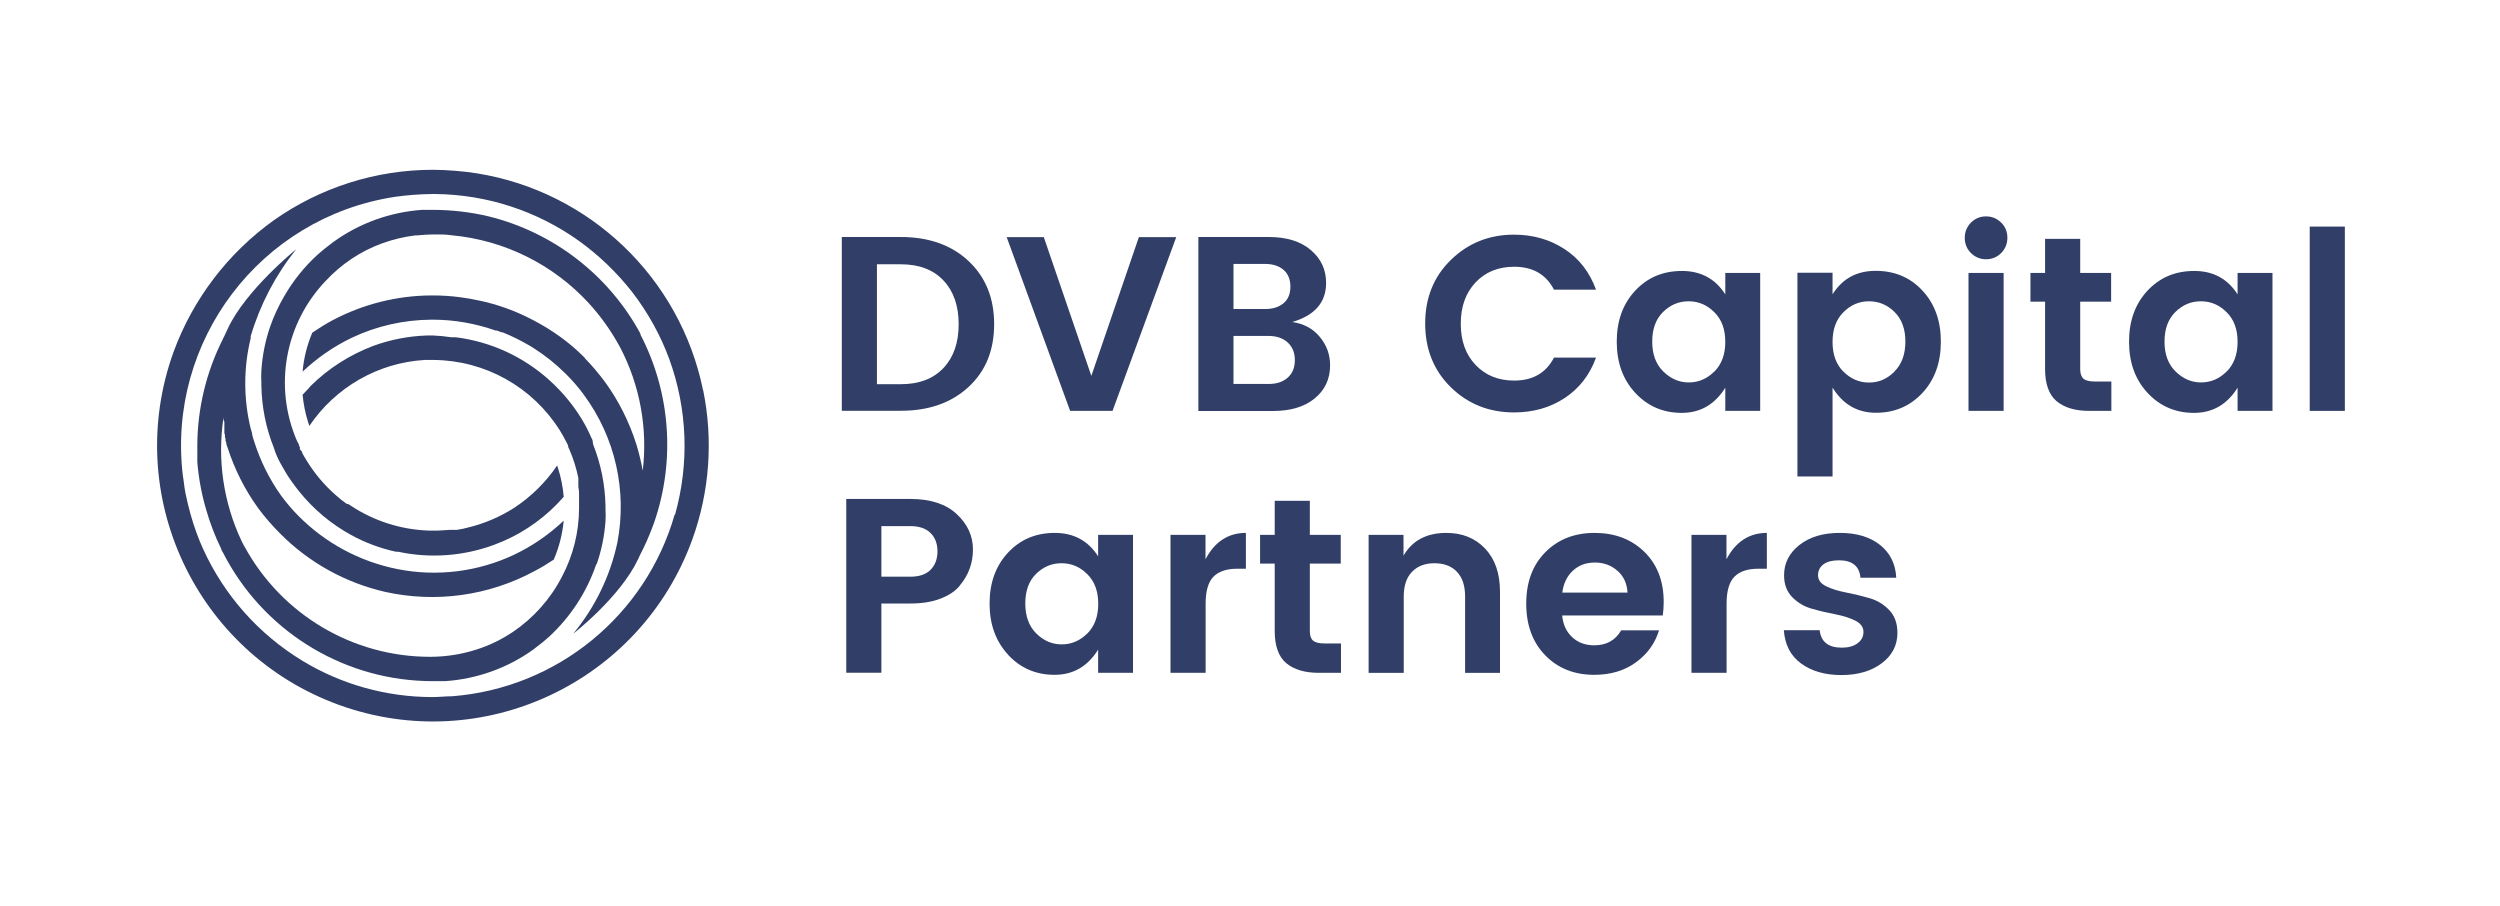 <?xml version="1.0" encoding="UTF-8"?>
<svg xmlns="http://www.w3.org/2000/svg" xmlns:xlink="http://www.w3.org/1999/xlink" id="Layer_1" viewBox="0 0 213.5 77.4">
  <defs>
    <style>.cls-1{clip-path:url(#clippath);}.cls-2{fill:none;}.cls-2,.cls-3{stroke-width:0px;}.cls-3{fill:#313f68;}</style>
    <clipPath id="clippath">
      <rect class="cls-2" x="-20.6" y="-7.97" width="320.13" height="92.38"></rect>
    </clipPath>
  </defs>
  <g class="cls-1">
    <path class="cls-3" d="m60.04,33.32c-1.96-9.59-9.66-16.97-19.33-18.52-1.24-.19-2.49-.29-3.74-.3-4.87,0-9.62,1.51-13.6,4.32-3.9,2.8-6.88,6.7-8.54,11.21-4.43,12.23,1.89,25.73,14.12,30.17,12.23,4.43,25.73-1.89,30.17-14.12,1.48-4.09,1.8-8.5.93-12.76m-2.43,10.61c-2.47,8.64-10.05,14.83-19,15.53-.56,0-1.12.07-1.68.07h0c-3.92,0-7.78-1.07-11.13-3.11-3.72-2.26-6.67-5.59-8.47-9.55-.22-.49-.37-.85-.57-1.4s-.36-1.06-.51-1.6-.29-1.13-.41-1.7-.15-1.1-.23-1.52c-1.4-11.53,6.62-22.09,18.11-23.84,1.05-.15,2.12-.23,3.18-.24h.3c4.39.05,8.66,1.45,12.23,4,1.72,1.24,3.26,2.72,4.57,4.4.67.87,1.27,1.79,1.8,2.75.52.94.97,1.92,1.34,2.93,1.56,4.27,1.73,8.92.5,13.3"></path>
    <path class="cls-3" d="m50.96,48.17c.41-1.18.66-2.41.75-3.66.02-.33.02-.67,0-1h0v-.33c-.04-1.8-.4-3.57-1.06-5.24l-.04-.29c0-.09-.07-.18-.11-.27-.23-.54-.5-1.06-.8-1.56h0c-.35-.58-.75-1.14-1.18-1.67-.49-.6-1.03-1.17-1.61-1.69-2.23-2.01-5.02-3.29-8-3.66h-.38c-.52-.08-1.04-.13-1.56-.15h-.5c-1.57.05-3.12.35-4.6.89-2,.76-3.83,1.92-5.35,3.43-.05.05-.1.1-.13.16-.19.19-.37.38-.55.58.08.82.24,1.62.49,2.4l.09.26c2.23-3.3,5.86-5.39,9.84-5.63h.79c4.37.04,8.42,2.3,10.75,6,.2.32.39.66.56,1l.08.15.08.18s0,.06,0,.09h0l.11.24c.34.78.59,1.59.76,2.42h0v.6c0,.05,0,.11,0,.16.03.15.05.31.06.46v.74h0v.6c0,2.04-.5,4.05-1.45,5.85-.98,1.91-2.44,3.55-4.22,4.75-.82.55-1.7,1-2.62,1.33l-.44.15c-1.29.42-2.64.63-4,.63h0c-6.59,0-12.65-3.6-15.82-9.38-.1-.17-.19-.34-.27-.51h0c-1.55-3.28-2.09-6.96-1.54-10.55,0,.13,0,.26.07.38v.9c0,.06,0,.12.05.18v.14c0,.06,0,.13.05.2v.12c0,.07,0,.14.07.22,0,.03,0,.07,0,.1,0,.1.07.21.1.32.6,1.87,1.49,3.64,2.65,5.23.56.75,1.17,1.45,1.83,2.11,2.46,2.49,5.59,4.22,9,5,4.31.95,8.81.33,12.7-1.76.58-.3,1.14-.64,1.68-1,.46-1.06.74-2.18.85-3.33-1.24,1.18-2.65,2.15-4.19,2.89-3.11,1.48-6.62,1.92-10,1.25-3.24-.64-6.22-2.25-8.53-4.61-.48-.49-.93-1.02-1.34-1.57l-.09-.12c-1.01-1.42-1.78-2.99-2.3-4.65-.06-.17-.11-.34-.15-.52h0c0-.18-.09-.36-.13-.53h0c-.62-2.54-.62-5.18,0-7.72,0-.06,0-.11,0-.17.8-2.7,2.12-5.22,3.88-7.42,0,0-4.3,3.47-5.83,6.76-.13.26-.24.5-.34.73-.04.06-.07.13-.1.2-1.4,2.79-2.15,5.87-2.17,9v1.2h0v.27c.11,1.39.37,2.76.76,4.09.33,1.15.76,2.27,1.29,3.35,0,.11.1.22.16.33l.06.12.23.43c3.54,6.42,10.3,10.41,17.63,10.4h1.02c2.71-.18,5.32-1.11,7.53-2.69l.28-.22c.38-.28.75-.58,1.1-.9,1.82-1.69,3.2-3.8,4-6.15"></path>
    <path class="cls-3" d="m54.74,28.58c-2.71-5.05-7.43-8.72-13-10.1-1.55-.37-3.14-.55-4.73-.56h-.95c-2.73.19-5.35,1.13-7.57,2.73l-.28.21c-.38.28-.75.59-1.1.9-1.12,1.02-2.07,2.21-2.83,3.52-.49.84-.9,1.72-1.22,2.64-.41,1.21-.66,2.46-.74,3.73-.02.33-.02.67,0,1h0v.32c.04,1.8.39,3.58,1.06,5.25h0c.15.5.36.98.62,1.43l.37.65c.17.28.35.57.55.84s.41.56.62.82c1.22,1.52,2.73,2.79,4.45,3.73,1.2.66,2.49,1.14,3.83,1.43h.19c2.71.58,5.54.38,8.14-.58l.79-.31h0c1.99-.86,3.77-2.16,5.2-3.8-.07-.84-.23-1.66-.49-2.46-.03-.07-.05-.15-.07-.22-.98,1.44-2.23,2.68-3.69,3.63-1.19.76-2.5,1.32-3.88,1.66-.33.09-.66.16-1,.21h-.58l-1,.06h-.82c-2.36-.08-4.66-.81-6.63-2.11h0l-.21-.14-.16-.03h0c-.33-.23-.64-.48-.94-.75-.96-.84-1.79-1.82-2.46-2.91-.14-.22-.27-.45-.4-.68v-.09l-.2-.23v-.18l-.08-.16v-.06h0l-.17-.32c-2.01-4.65-1.03-10.05,2.49-13.7,1.32-1.41,2.95-2.5,4.76-3.16.93-.34,1.89-.57,2.87-.69h.16c.46-.05.92-.07,1.39-.08h.13c.46,0,.93,0,1.39.07,4.5.41,8.68,2.48,11.74,5.81,1.04,1.14,1.93,2.4,2.66,3.75,1.7,3.24,2.37,6.92,1.94,10.55-.14-.77-.32-1.52-.55-2.27-.6-1.89-1.49-3.67-2.65-5.28-.52-.7-1.08-1.37-1.69-2-.04-.07-.1-.13-.16-.19h0c-.62-.62-1.29-1.19-2-1.7-.71-.51-1.45-.97-2.23-1.38-1.5-.8-3.1-1.39-4.77-1.73-.52-.11-1-.2-1.57-.27-.76-.1-1.53-.15-2.3-.15h-.17c-2.93.02-5.81.75-8.4,2.12-.6.32-1.17.68-1.73,1.06-.45,1.06-.73,2.18-.83,3.33h0c1.24-1.17,2.65-2.15,4.19-2.89,2.12-1.01,4.44-1.53,6.79-1.55h.13c1.83,0,3.65.32,5.38.93h.1l.2.07.2.08h.09c.77.31,1.52.68,2.24,1.1h0l.14.08.21.13h0c1,.63,1.93,1.37,2.77,2.2.02.03.04.05.07.07l.09.09c.49.5.94,1.02,1.36,1.58.02.03.04.07.07.1,2.67,3.62,3.7,8.19,2.85,12.61-.61,2.86-1.91,5.53-3.77,7.78,0,0,4-3.1,5.55-6.38.06-.14.12-.27.18-.39.38-.73.71-1.47,1-2.24.15-.38.18-.48.18-.48h0c1.84-5.32,1.4-11.16-1.21-16.14"></path>
    <path class="cls-3" d="m76.93,20.24c2.38,0,4.31.68,5.77,2.04s2.2,3.16,2.2,5.4-.73,4.03-2.2,5.38c-1.47,1.35-3.39,2.02-5.77,2.02h-5.04v-14.84h5.04Zm-2.04,12.57h2.04c1.56,0,2.77-.46,3.64-1.38s1.3-2.17,1.3-3.74-.43-2.82-1.3-3.74-2.08-1.38-3.64-1.38h-2.04v10.25Z"></path>
    <path class="cls-3" d="m91.39,35.09l-5.42-14.84h3.17l4.06,11.85,4.06-11.85h3.19l-5.44,14.84h-3.62Z"></path>
    <path class="cls-3" d="m102.34,20.24h6.02c1.52,0,2.71.37,3.58,1.11.87.74,1.31,1.67,1.31,2.81,0,1.66-.96,2.77-2.89,3.34.98.14,1.76.56,2.35,1.27s.88,1.51.88,2.44c0,1.16-.44,2.1-1.32,2.82s-2.07,1.07-3.57,1.07h-6.36v-14.84Zm3,2.3v3.85h2.7c.67,0,1.19-.17,1.58-.5.39-.33.58-.8.58-1.41s-.19-1.09-.58-1.43c-.39-.34-.92-.51-1.58-.51h-2.7Zm0,10.25h3.02c.67,0,1.2-.18,1.61-.54s.61-.86.61-1.5-.21-1.14-.62-1.51-.95-.55-1.62-.55h-3v4.1Z"></path>
    <path class="cls-3" d="m123.9,33.07c-1.46-1.43-2.19-3.25-2.19-5.44s.73-4.01,2.2-5.44c1.47-1.43,3.26-2.15,5.39-2.15,1.62,0,3.05.41,4.31,1.23s2.15,1.98,2.69,3.47h-3.59c-.67-1.3-1.8-1.96-3.4-1.96-1.35,0-2.44.44-3.29,1.33-.84.89-1.27,2.06-1.27,3.53s.42,2.64,1.27,3.53,1.94,1.33,3.29,1.33c1.59,0,2.72-.65,3.4-1.96h3.59c-.54,1.49-1.44,2.64-2.69,3.46-1.25.82-2.69,1.22-4.31,1.22-2.14,0-3.94-.72-5.4-2.15Z"></path>
    <path class="cls-3" d="m139.65,33.55c-1.06-1.14-1.58-2.6-1.58-4.37s.52-3.22,1.57-4.35c1.05-1.13,2.38-1.69,4-1.69s2.85.67,3.7,2v-1.83h2.98v11.78h-2.98v-1.98c-.89,1.43-2.13,2.15-3.72,2.15s-2.91-.57-3.97-1.71Zm6.75-1.81c.62-.62.94-1.46.94-2.54s-.31-1.92-.94-2.54c-.62-.62-1.35-.93-2.19-.93s-1.56.3-2.18.91c-.62.61-.93,1.45-.93,2.53s.31,1.93.94,2.55,1.35.94,2.18.94,1.56-.31,2.18-.93Z"></path>
    <path class="cls-3" d="m156.5,25.13c.84-1.33,2.06-2,3.68-2s2.95.56,4,1.69c1.05,1.13,1.57,2.58,1.57,4.36s-.52,3.24-1.57,4.37c-1.05,1.13-2.37,1.7-3.97,1.7s-2.83-.72-3.71-2.15v7.59h-3v-17.4h3v1.83Zm5.29,6.59c.62-.62.93-1.47.93-2.55s-.31-1.92-.93-2.53c-.62-.61-1.34-.91-2.18-.91s-1.56.31-2.18.93-.93,1.46-.93,2.54.31,1.93.93,2.54,1.34.93,2.18.93,1.56-.31,2.18-.94Z"></path>
    <path class="cls-3" d="m171.43,20.31c0,.51-.18.94-.53,1.3-.35.35-.78.53-1.29.53s-.93-.18-1.29-.53c-.35-.35-.53-.79-.53-1.3s.18-.94.53-1.3c.35-.35.78-.53,1.29-.53s.93.18,1.29.53.53.79.53,1.3Zm-3.32,14.78v-11.78h3v11.78h-3Z"></path>
    <path class="cls-3" d="m178.88,32.58h1.43v2.51h-1.89c-1.2,0-2.13-.28-2.79-.83-.65-.55-.98-1.47-.98-2.74v-5.76h-1.25v-2.45h1.25v-2.91h3v2.91h2.64v2.45h-2.64v5.76c0,.38.09.66.28.82.18.16.5.24.96.24Z"></path>
    <path class="cls-3" d="m183.4,33.55c-1.06-1.14-1.58-2.6-1.58-4.37s.52-3.22,1.57-4.35c1.05-1.13,2.38-1.69,4-1.69s2.85.67,3.7,2v-1.83h2.98v11.78h-2.98v-1.98c-.89,1.43-2.13,2.15-3.72,2.15s-2.91-.57-3.97-1.71Zm6.75-1.81c.62-.62.94-1.46.94-2.54s-.31-1.92-.94-2.54c-.62-.62-1.35-.93-2.19-.93s-1.56.3-2.18.91c-.62.61-.93,1.45-.93,2.53s.31,1.93.94,2.55,1.35.94,2.18.94,1.56-.31,2.18-.93Z"></path>
    <path class="cls-3" d="m197.25,35.09v-15.74h3v15.74h-3Z"></path>
    <path class="cls-3" d="m81.97,50.01c-.38.47-.94.84-1.67,1.12-.73.28-1.58.41-2.56.41h-2.47v5.91h-3v-14.84h5.47c1.72,0,3.04.43,3.96,1.29.93.86,1.39,1.87,1.39,3.03s-.38,2.19-1.13,3.08Zm-6.7-.76h2.47c.75,0,1.33-.19,1.72-.58s.6-.92.6-1.58-.2-1.19-.6-1.58c-.4-.39-.97-.58-1.72-.58h-2.47v4.34Z"></path>
    <path class="cls-3" d="m86.1,55.92c-1.06-1.14-1.59-2.6-1.59-4.37s.52-3.22,1.57-4.35c1.05-1.13,2.38-1.69,4-1.69s2.85.67,3.7,2v-1.83h2.98v11.78h-2.98v-1.98c-.89,1.43-2.13,2.15-3.72,2.15s-2.91-.57-3.97-1.71Zm6.75-1.81c.62-.62.94-1.46.94-2.54s-.31-1.92-.94-2.54c-.62-.62-1.35-.93-2.19-.93s-1.56.3-2.18.91c-.62.61-.92,1.45-.92,2.53s.31,1.93.93,2.55c.62.62,1.35.94,2.18.94s1.56-.31,2.18-.93Z"></path>
    <path class="cls-3" d="m102.95,45.68v2.08c.79-1.5,1.94-2.25,3.45-2.25v3.06h-.74c-.89,0-1.57.22-2.02.67-.45.45-.68,1.22-.68,2.31v5.91h-3v-11.78h3Z"></path>
    <path class="cls-3" d="m113.1,54.95h1.42v2.51h-1.89c-1.2,0-2.13-.28-2.79-.83-.65-.55-.98-1.47-.98-2.74v-5.76h-1.25v-2.45h1.25v-2.91h3v2.91h2.64v2.45h-2.64v5.76c0,.38.09.66.28.82.18.16.5.24.96.24Z"></path>
    <path class="cls-3" d="m119.86,45.68v1.77c.75-1.29,1.97-1.94,3.66-1.94,1.35,0,2.45.44,3.3,1.33.85.89,1.28,2.12,1.28,3.69v6.93h-2.98v-6.51c0-.92-.23-1.63-.7-2.12-.47-.49-1.11-.73-1.91-.73s-1.45.24-1.92.73c-.48.49-.71,1.2-.71,2.12v6.51h-3v-11.78h3Z"></path>
    <path class="cls-3" d="m136.15,57.63c-1.72,0-3.11-.56-4.19-1.67-1.08-1.11-1.62-2.58-1.62-4.41s.54-3.29,1.63-4.39c1.09-1.1,2.49-1.65,4.21-1.65s3.14.54,4.24,1.61,1.66,2.5,1.66,4.29c0,.41-.03.79-.08,1.15h-8.59c.07.77.35,1.38.85,1.85.5.47,1.13.7,1.89.7,1.03,0,1.8-.42,2.3-1.28h3.23c-.34,1.12-1,2.03-1.98,2.74s-2.16,1.06-3.55,1.06Zm1.97-8.89c-.53-.47-1.17-.7-1.92-.7s-1.38.23-1.88.7-.8,1.09-.9,1.87h5.57c-.04-.78-.33-1.4-.86-1.87Z"></path>
    <path class="cls-3" d="m147.44,45.68v2.08c.79-1.5,1.94-2.25,3.45-2.25v3.06h-.74c-.89,0-1.57.22-2.02.67-.45.45-.68,1.22-.68,2.31v5.91h-3v-11.78h3Z"></path>
    <path class="cls-3" d="m152.36,49.12c0-1.02.43-1.88,1.3-2.57.87-.69,2.01-1.04,3.45-1.04s2.58.34,3.45,1.03c.86.69,1.32,1.62,1.38,2.8h-3.06c-.08-.99-.7-1.49-1.83-1.49-.57,0-1.01.11-1.32.34s-.47.54-.47.94.23.71.7.94c.47.23,1.03.4,1.7.53.67.13,1.33.29,1.99.48s1.22.53,1.69,1.02c.47.49.7,1.14.7,1.95,0,1.06-.45,1.93-1.35,2.6-.9.67-2.05,1-3.44,1s-2.54-.33-3.44-.99-1.38-1.61-1.47-2.84h3.06c.11.99.74,1.49,1.89,1.49.55,0,1-.12,1.34-.37.34-.25.51-.57.51-.98s-.24-.72-.7-.96c-.47-.23-1.03-.41-1.7-.54-.67-.13-1.33-.28-1.99-.47-.66-.18-1.22-.51-1.69-.99-.47-.48-.7-1.1-.7-1.86Z"></path>
  </g>
</svg>

